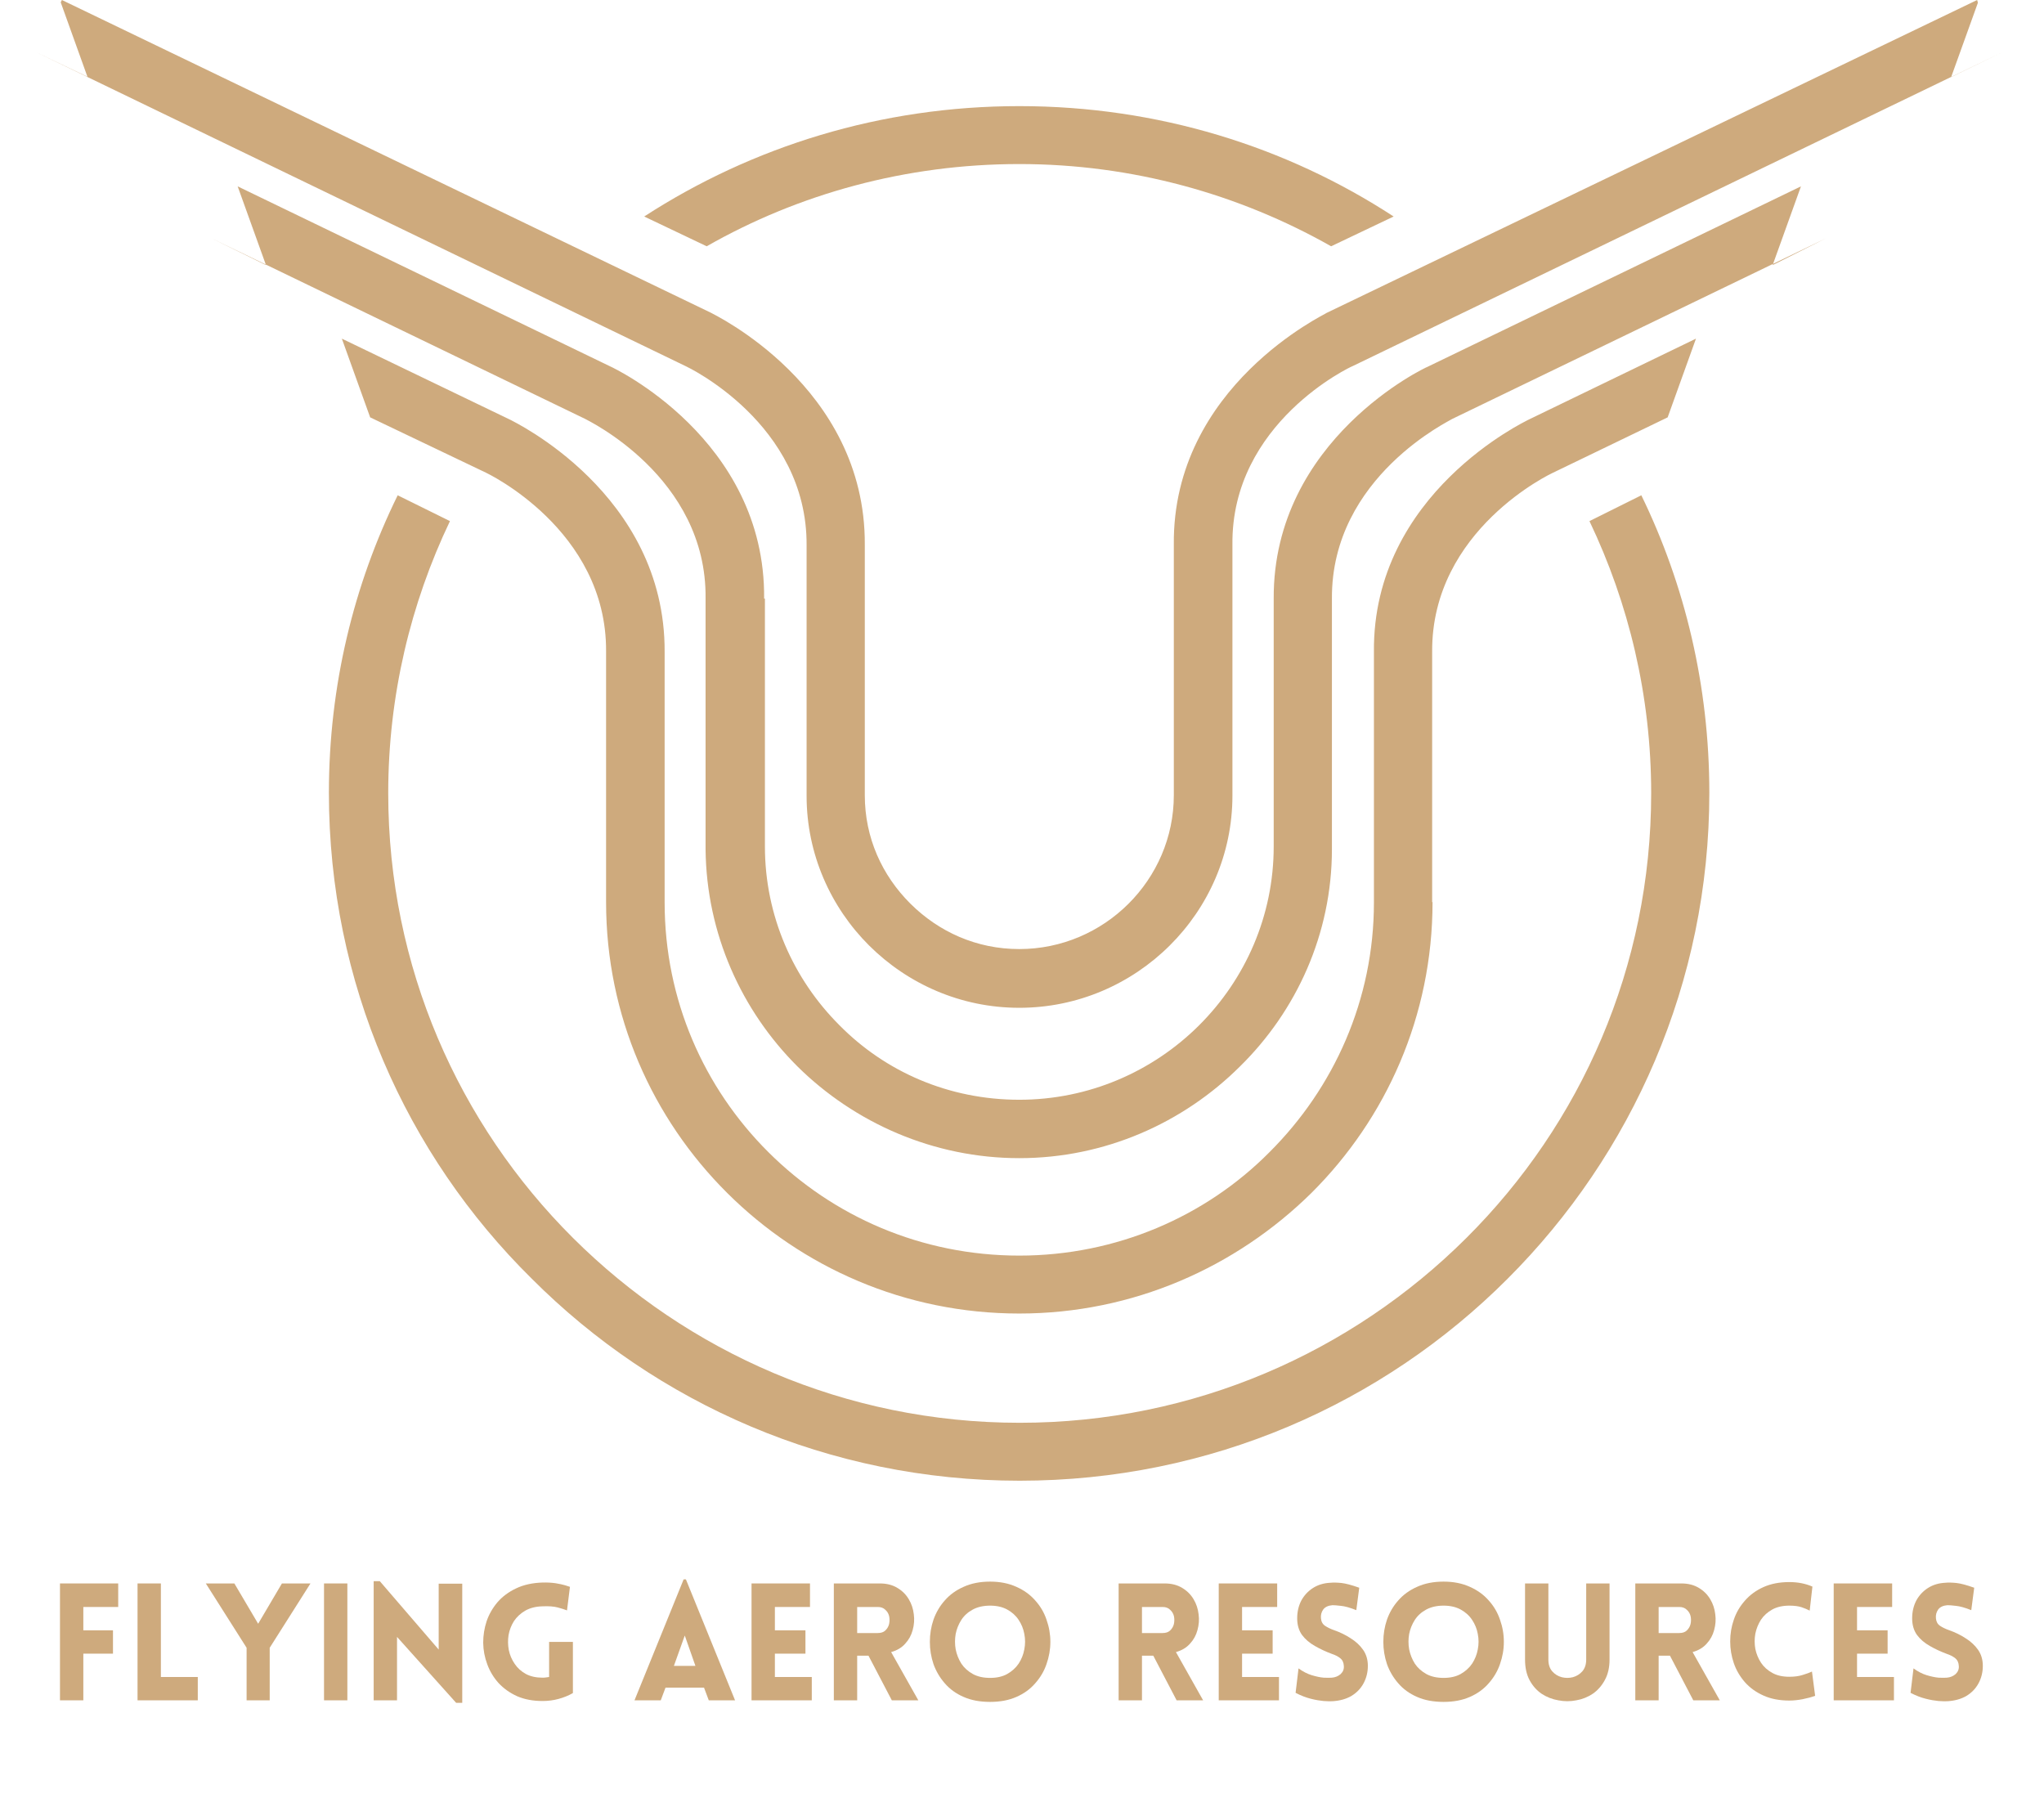 <svg xmlns="http://www.w3.org/2000/svg" xmlns:xlink="http://www.w3.org/1999/xlink" width="188" zoomAndPan="magnify" viewBox="0 0 141 125.25" height="167" preserveAspectRatio="xMidYMid meet" version="1.0"><defs><g/><clipPath id="2c1ad083bb"><path d="M 2.477 0 L 138.133 0 L 138.133 102.137 L 2.477 102.137 Z M 2.477 0 " clip-rule="nonzero"/></clipPath></defs><g clip-path="url(#2c1ad083bb)"><path fill="#ceaa7d" d="M 4.27 0 L 49.051 21.578 C 49.105 21.633 59.711 26.602 59.656 37.566 L 59.656 54.852 C 59.656 57.793 60.848 60.387 62.801 62.332 C 64.754 64.273 67.359 65.465 70.312 65.465 C 76.172 65.465 80.973 60.684 80.973 54.852 L 80.973 37.566 C 80.867 26.602 91.523 21.633 91.523 21.578 L 136.387 0 L 136.441 0.188 L 134.594 5.32 L 138.094 3.617 L 93.316 25.25 C 93.262 25.25 84.906 29.141 85.016 37.594 L 85.016 54.879 C 85.016 62.953 78.371 69.516 70.312 69.516 C 66.273 69.516 62.613 67.867 59.953 65.219 C 57.297 62.574 55.641 58.902 55.641 54.902 L 55.641 37.621 C 55.695 29.195 47.34 25.277 47.34 25.277 L 2.48 3.594 L 6.031 5.293 L 4.188 0.16 Z M 70.312 7.32 C 79.863 7.32 88.73 10.102 96.137 14.934 L 91.824 16.988 C 85.477 13.395 78.125 11.316 70.312 11.316 C 62.504 11.316 55.098 13.367 48.75 16.988 L 44.438 14.934 C 51.898 10.102 60.766 7.32 70.312 7.32 Z M 113.223 34.164 C 116.234 40.348 117.914 47.316 117.914 54.688 C 117.914 67.785 112.57 79.641 104 88.203 C 95.402 96.816 83.496 102.137 70.34 102.137 C 57.188 102.137 45.281 96.816 36.684 88.203 C 28.004 79.641 22.688 67.785 22.688 54.688 C 22.688 47.316 24.395 40.348 27.434 34.164 L 31.039 35.945 C 28.328 41.617 26.781 47.992 26.781 54.715 C 26.781 66.68 31.637 77.535 39.531 85.395 C 47.422 93.254 58.301 98.141 70.34 98.141 C 82.383 98.141 93.262 93.254 101.152 85.395 C 109.047 77.535 113.902 66.707 113.902 54.715 C 113.902 47.992 112.355 41.617 109.645 35.945 Z M 91.879 58.578 C 91.879 64.41 89.438 69.73 85.531 73.566 C 81.625 77.453 76.227 79.887 70.312 79.887 C 64.402 79.887 58.949 77.453 55.016 73.566 C 51.164 69.73 48.727 64.41 48.672 58.578 L 48.672 41.293 C 48.777 32.867 40.426 28.949 40.371 28.898 L 14.605 16.445 L 18.348 18.285 L 16.395 12.855 L 42.16 25.305 C 42.16 25.305 52.82 30.246 52.711 41.293 L 52.766 41.293 L 52.766 58.387 C 52.766 63.168 54.719 67.543 57.918 70.73 C 61.066 73.918 65.434 75.859 70.312 75.859 C 75.113 75.859 79.508 73.918 82.711 70.73 C 85.91 67.543 87.863 63.168 87.863 58.387 L 87.863 41.293 C 87.809 30.273 98.414 25.305 98.469 25.305 L 124.234 12.855 L 122.281 18.285 L 125.945 16.445 L 100.176 28.898 C 100.176 28.949 91.824 32.84 91.879 41.293 Z M 98.82 62.223 C 98.82 70.082 95.621 77.156 90.465 82.289 C 85.258 87.418 78.152 90.605 70.312 90.605 C 62.422 90.605 55.316 87.418 50.164 82.289 C 45.008 77.156 41.809 70.082 41.809 62.223 L 41.809 44.938 C 41.863 36.512 33.508 32.598 33.508 32.598 L 25.535 28.789 L 23.582 23.359 L 35.246 28.977 C 35.297 29.031 45.902 34 45.848 44.965 L 45.848 62.25 C 45.848 68.973 48.562 75.051 53.012 79.48 C 57.457 83.91 63.562 86.609 70.312 86.609 C 77.016 86.609 83.172 83.91 87.566 79.48 C 92.012 75.051 94.777 68.973 94.777 62.25 L 94.777 44.965 C 94.672 34 105.328 29.031 105.383 28.977 L 116.992 23.359 L 115.039 28.789 L 107.094 32.625 C 107.094 32.625 98.738 36.512 98.793 44.965 L 98.793 62.223 Z M 98.82 62.223 " fill-opacity="1" fill-rule="nonzero"/></g><g fill="#ceaa7d" fill-opacity="1"><g transform="translate(3.232, 117.285)"><g><path d="M 4.922 -6.438 L 2.516 -6.438 L 2.516 -4.828 L 4.562 -4.828 L 4.562 -3.219 L 2.516 -3.219 L 2.516 0 L 0.906 0 L 0.906 -8.062 L 4.922 -8.062 Z M 4.922 -6.438 "/></g></g></g><g fill="#ceaa7d" fill-opacity="1"><g transform="translate(8.582, 117.285)"><g><path d="M 0.906 -8.062 L 2.516 -8.062 L 2.516 -1.609 L 5.062 -1.609 L 5.062 0 L 0.906 0 Z M 0.906 -8.062 "/></g></g></g><g fill="#ceaa7d" fill-opacity="1"><g transform="translate(14.136, 117.285)"><g><path d="M 2.875 0 L 2.875 -3.625 L 0.062 -8.062 L 2.031 -8.062 L 3.672 -5.281 L 5.312 -8.062 L 7.281 -8.062 L 4.469 -3.625 L 4.469 0 Z M 2.875 0 "/></g></g></g><g fill="#ceaa7d" fill-opacity="1"><g transform="translate(21.446, 117.285)"><g><path d="M 2.516 0 L 0.906 0 L 0.906 -8.062 L 2.516 -8.062 Z M 2.516 0 "/></g></g></g><g fill="#ceaa7d" fill-opacity="1"><g transform="translate(24.871, 117.285)"><g><path d="M 2.516 -4.375 L 2.516 0 L 0.906 0 L 0.906 -8.219 L 1.328 -8.219 L 5.391 -3.5 L 5.391 -8.047 L 7.016 -8.047 L 7.016 0.172 L 6.594 0.172 Z M 2.516 -4.375 "/></g></g></g><g fill="#ceaa7d" fill-opacity="1"><g transform="translate(32.801, 117.285)"><g><path d="M 6.719 -0.5 C 6.406 -0.32 6.07 -0.188 5.719 -0.094 C 5.375 0 5.008 0.047 4.625 0.047 C 3.969 0.047 3.383 -0.062 2.875 -0.281 C 2.375 -0.508 1.945 -0.812 1.594 -1.188 C 1.25 -1.57 0.988 -2.004 0.812 -2.484 C 0.633 -2.961 0.539 -3.457 0.531 -3.969 C 0.531 -4.477 0.609 -4.973 0.766 -5.453 C 0.93 -5.93 1.18 -6.367 1.516 -6.766 C 1.859 -7.16 2.285 -7.477 2.797 -7.719 C 3.316 -7.969 3.926 -8.102 4.625 -8.125 C 4.945 -8.133 5.242 -8.117 5.516 -8.078 C 5.785 -8.035 6.004 -7.988 6.172 -7.938 C 6.348 -7.883 6.461 -7.848 6.516 -7.828 L 6.312 -6.203 C 6.156 -6.266 5.941 -6.332 5.672 -6.406 C 5.398 -6.477 5.051 -6.504 4.625 -6.484 C 4.164 -6.473 3.77 -6.375 3.438 -6.188 C 3.113 -6 2.852 -5.758 2.656 -5.469 C 2.469 -5.176 2.344 -4.852 2.281 -4.5 C 2.227 -4.156 2.234 -3.812 2.297 -3.469 C 2.367 -3.125 2.504 -2.805 2.703 -2.516 C 2.898 -2.223 3.16 -1.988 3.484 -1.812 C 3.805 -1.645 4.188 -1.562 4.625 -1.562 C 4.707 -1.562 4.785 -1.566 4.859 -1.578 C 4.93 -1.586 5.004 -1.598 5.078 -1.609 L 5.078 -4.031 L 6.719 -4.031 Z M 6.719 -0.5 "/></g></g></g><g fill="#ceaa7d" fill-opacity="1"><g transform="translate(40.382, 117.285)"><g/></g></g><g fill="#ceaa7d" fill-opacity="1"><g transform="translate(43.581, 117.285)"><g><path d="M 0.188 0 L 3.578 -8.344 L 3.734 -8.344 L 7.125 0 L 5.312 0 L 4.984 -0.875 L 2.328 -0.875 L 2 0 Z M 2.906 -2.375 L 4.391 -2.375 L 3.656 -4.469 Z M 2.906 -2.375 "/></g></g></g><g fill="#ceaa7d" fill-opacity="1"><g transform="translate(50.937, 117.285)"><g><path d="M 5.062 0 L 0.906 0 L 0.906 -8.062 L 4.938 -8.062 L 4.938 -6.438 L 2.516 -6.438 L 2.516 -4.828 L 4.625 -4.828 L 4.625 -3.219 L 2.516 -3.219 L 2.516 -1.609 L 5.062 -1.609 Z M 5.062 0 "/></g></g></g><g fill="#ceaa7d" fill-opacity="1"><g transform="translate(56.614, 117.285)"><g><path d="M 4.906 0 L 3.297 -3.078 L 2.516 -3.078 L 2.516 0 L 0.906 0 L 0.906 -8.062 L 4.078 -8.062 C 4.555 -8.062 4.961 -7.957 5.297 -7.75 C 5.629 -7.551 5.891 -7.289 6.078 -6.969 C 6.266 -6.656 6.379 -6.312 6.422 -5.938 C 6.473 -5.57 6.445 -5.207 6.344 -4.844 C 6.25 -4.488 6.078 -4.176 5.828 -3.906 C 5.586 -3.633 5.266 -3.441 4.859 -3.328 L 6.734 0 Z M 2.516 -4.641 L 3.938 -4.641 C 4.156 -4.641 4.328 -4.695 4.453 -4.812 C 4.586 -4.938 4.676 -5.086 4.719 -5.266 C 4.758 -5.453 4.758 -5.633 4.719 -5.812 C 4.676 -5.988 4.586 -6.133 4.453 -6.25 C 4.328 -6.375 4.156 -6.438 3.938 -6.438 L 2.516 -6.438 Z M 2.516 -4.641 "/></g></g></g><g fill="#ceaa7d" fill-opacity="1"><g transform="translate(63.519, 117.285)"><g><path d="M 4.781 0.109 C 4.082 0.109 3.473 -0.004 2.953 -0.234 C 2.43 -0.461 2 -0.773 1.656 -1.172 C 1.312 -1.566 1.051 -2.008 0.875 -2.5 C 0.707 -3 0.625 -3.508 0.625 -4.031 C 0.625 -4.562 0.707 -5.07 0.875 -5.562 C 1.051 -6.062 1.312 -6.504 1.656 -6.891 C 2 -7.285 2.43 -7.598 2.953 -7.828 C 3.473 -8.066 4.082 -8.188 4.781 -8.188 C 5.469 -8.188 6.07 -8.066 6.594 -7.828 C 7.113 -7.598 7.547 -7.285 7.891 -6.891 C 8.242 -6.504 8.504 -6.062 8.672 -5.562 C 8.848 -5.07 8.938 -4.562 8.938 -4.031 C 8.938 -3.508 8.848 -3 8.672 -2.5 C 8.504 -2.008 8.242 -1.566 7.891 -1.172 C 7.547 -0.773 7.113 -0.461 6.594 -0.234 C 6.07 -0.004 5.469 0.109 4.781 0.109 Z M 4.781 -1.547 C 5.238 -1.547 5.629 -1.633 5.953 -1.812 C 6.285 -2 6.551 -2.238 6.75 -2.531 C 6.945 -2.832 7.078 -3.16 7.141 -3.516 C 7.211 -3.867 7.211 -4.223 7.141 -4.578 C 7.078 -4.93 6.945 -5.254 6.75 -5.547 C 6.551 -5.848 6.285 -6.086 5.953 -6.266 C 5.629 -6.441 5.238 -6.531 4.781 -6.531 C 4.32 -6.531 3.926 -6.441 3.594 -6.266 C 3.258 -6.086 2.992 -5.848 2.797 -5.547 C 2.609 -5.254 2.477 -4.93 2.406 -4.578 C 2.344 -4.223 2.344 -3.867 2.406 -3.516 C 2.477 -3.16 2.609 -2.832 2.797 -2.531 C 2.992 -2.238 3.258 -2 3.594 -1.812 C 3.926 -1.633 4.32 -1.547 4.781 -1.547 Z M 4.781 -1.547 "/></g></g></g><g fill="#ceaa7d" fill-opacity="1"><g transform="translate(73.061, 117.285)"><g/></g></g><g fill="#ceaa7d" fill-opacity="1"><g transform="translate(76.26, 117.285)"><g><path d="M 4.906 0 L 3.297 -3.078 L 2.516 -3.078 L 2.516 0 L 0.906 0 L 0.906 -8.062 L 4.078 -8.062 C 4.555 -8.062 4.961 -7.957 5.297 -7.75 C 5.629 -7.551 5.891 -7.289 6.078 -6.969 C 6.266 -6.656 6.379 -6.312 6.422 -5.938 C 6.473 -5.57 6.445 -5.207 6.344 -4.844 C 6.25 -4.488 6.078 -4.176 5.828 -3.906 C 5.586 -3.633 5.266 -3.441 4.859 -3.328 L 6.734 0 Z M 2.516 -4.641 L 3.938 -4.641 C 4.156 -4.641 4.328 -4.695 4.453 -4.812 C 4.586 -4.938 4.676 -5.086 4.719 -5.266 C 4.758 -5.453 4.758 -5.633 4.719 -5.812 C 4.676 -5.988 4.586 -6.133 4.453 -6.25 C 4.328 -6.375 4.156 -6.438 3.938 -6.438 L 2.516 -6.438 Z M 2.516 -4.641 "/></g></g></g><g fill="#ceaa7d" fill-opacity="1"><g transform="translate(83.165, 117.285)"><g><path d="M 5.062 0 L 0.906 0 L 0.906 -8.062 L 4.938 -8.062 L 4.938 -6.438 L 2.516 -6.438 L 2.516 -4.828 L 4.625 -4.828 L 4.625 -3.219 L 2.516 -3.219 L 2.516 -1.609 L 5.062 -1.609 Z M 5.062 0 "/></g></g></g><g fill="#ceaa7d" fill-opacity="1"><g transform="translate(88.842, 117.285)"><g><path d="M 0.531 -0.516 L 0.734 -2.203 C 1.035 -1.984 1.336 -1.828 1.641 -1.734 C 1.953 -1.641 2.227 -1.582 2.469 -1.562 C 2.719 -1.551 2.906 -1.551 3.031 -1.562 C 3.27 -1.582 3.473 -1.664 3.641 -1.812 C 3.805 -1.969 3.879 -2.156 3.859 -2.375 C 3.848 -2.602 3.766 -2.781 3.609 -2.906 C 3.453 -3.031 3.258 -3.129 3.031 -3.203 C 2.613 -3.359 2.223 -3.539 1.859 -3.75 C 1.492 -3.957 1.195 -4.211 0.969 -4.516 C 0.75 -4.828 0.641 -5.207 0.641 -5.656 C 0.641 -6.102 0.734 -6.508 0.922 -6.875 C 1.117 -7.238 1.391 -7.531 1.734 -7.75 C 2.078 -7.969 2.473 -8.086 2.922 -8.109 C 3.129 -8.129 3.383 -8.125 3.688 -8.094 C 3.988 -8.062 4.398 -7.953 4.922 -7.766 L 4.719 -6.219 C 4.281 -6.395 3.926 -6.492 3.656 -6.516 C 3.395 -6.547 3.203 -6.562 3.078 -6.562 C 2.785 -6.539 2.57 -6.441 2.438 -6.266 C 2.312 -6.086 2.258 -5.883 2.281 -5.656 C 2.301 -5.426 2.395 -5.254 2.562 -5.141 C 2.738 -5.023 2.941 -4.926 3.172 -4.844 C 3.598 -4.695 3.984 -4.508 4.328 -4.281 C 4.68 -4.062 4.969 -3.797 5.188 -3.484 C 5.406 -3.172 5.516 -2.801 5.516 -2.375 C 5.516 -1.938 5.414 -1.535 5.219 -1.172 C 5.02 -0.805 4.738 -0.516 4.375 -0.297 C 4.008 -0.086 3.578 0.031 3.078 0.062 C 2.922 0.07 2.711 0.066 2.453 0.047 C 2.203 0.023 1.91 -0.023 1.578 -0.109 C 1.242 -0.191 0.895 -0.328 0.531 -0.516 Z M 0.531 -0.516 "/></g></g></g><g fill="#ceaa7d" fill-opacity="1"><g transform="translate(94.801, 117.285)"><g><path d="M 4.781 0.109 C 4.082 0.109 3.473 -0.004 2.953 -0.234 C 2.43 -0.461 2 -0.773 1.656 -1.172 C 1.312 -1.566 1.051 -2.008 0.875 -2.5 C 0.707 -3 0.625 -3.508 0.625 -4.031 C 0.625 -4.562 0.707 -5.07 0.875 -5.562 C 1.051 -6.062 1.312 -6.504 1.656 -6.891 C 2 -7.285 2.43 -7.598 2.953 -7.828 C 3.473 -8.066 4.082 -8.188 4.781 -8.188 C 5.469 -8.188 6.07 -8.066 6.594 -7.828 C 7.113 -7.598 7.547 -7.285 7.891 -6.891 C 8.242 -6.504 8.504 -6.062 8.672 -5.562 C 8.848 -5.07 8.938 -4.562 8.938 -4.031 C 8.938 -3.508 8.848 -3 8.672 -2.5 C 8.504 -2.008 8.242 -1.566 7.891 -1.172 C 7.547 -0.773 7.113 -0.461 6.594 -0.234 C 6.07 -0.004 5.469 0.109 4.781 0.109 Z M 4.781 -1.547 C 5.238 -1.547 5.629 -1.633 5.953 -1.812 C 6.285 -2 6.551 -2.238 6.75 -2.531 C 6.945 -2.832 7.078 -3.16 7.141 -3.516 C 7.211 -3.867 7.211 -4.223 7.141 -4.578 C 7.078 -4.93 6.945 -5.254 6.75 -5.547 C 6.551 -5.848 6.285 -6.086 5.953 -6.266 C 5.629 -6.441 5.238 -6.531 4.781 -6.531 C 4.32 -6.531 3.926 -6.441 3.594 -6.266 C 3.258 -6.086 2.992 -5.848 2.797 -5.547 C 2.609 -5.254 2.477 -4.93 2.406 -4.578 C 2.344 -4.223 2.344 -3.867 2.406 -3.516 C 2.477 -3.16 2.609 -2.832 2.797 -2.531 C 2.992 -2.238 3.258 -2 3.594 -1.812 C 3.926 -1.633 4.32 -1.547 4.781 -1.547 Z M 4.781 -1.547 "/></g></g></g><g fill="#ceaa7d" fill-opacity="1"><g transform="translate(104.342, 117.285)"><g><path d="M 6.688 -2.812 C 6.688 -2.258 6.578 -1.785 6.359 -1.391 C 6.148 -1.004 5.875 -0.691 5.531 -0.453 C 5.188 -0.223 4.805 -0.07 4.391 0 C 3.984 0.082 3.57 0.082 3.156 0 C 2.738 -0.07 2.352 -0.223 2 -0.453 C 1.656 -0.691 1.379 -1.004 1.172 -1.391 C 0.961 -1.785 0.859 -2.258 0.859 -2.812 L 0.859 -8.062 L 2.469 -8.062 L 2.469 -2.812 C 2.469 -2.477 2.555 -2.207 2.734 -2 C 2.91 -1.801 3.129 -1.664 3.391 -1.594 C 3.648 -1.531 3.906 -1.531 4.156 -1.594 C 4.414 -1.664 4.633 -1.801 4.812 -2 C 4.988 -2.207 5.078 -2.477 5.078 -2.812 L 5.078 -8.062 L 6.688 -8.062 Z M 6.688 -2.812 "/></g></g></g><g fill="#ceaa7d" fill-opacity="1"><g transform="translate(111.901, 117.285)"><g><path d="M 4.906 0 L 3.297 -3.078 L 2.516 -3.078 L 2.516 0 L 0.906 0 L 0.906 -8.062 L 4.078 -8.062 C 4.555 -8.062 4.961 -7.957 5.297 -7.75 C 5.629 -7.551 5.891 -7.289 6.078 -6.969 C 6.266 -6.656 6.379 -6.312 6.422 -5.938 C 6.473 -5.57 6.445 -5.207 6.344 -4.844 C 6.25 -4.488 6.078 -4.176 5.828 -3.906 C 5.586 -3.633 5.266 -3.441 4.859 -3.328 L 6.734 0 Z M 2.516 -4.641 L 3.938 -4.641 C 4.156 -4.641 4.328 -4.695 4.453 -4.812 C 4.586 -4.938 4.676 -5.086 4.719 -5.266 C 4.758 -5.453 4.758 -5.633 4.719 -5.812 C 4.676 -5.988 4.586 -6.133 4.453 -6.25 C 4.328 -6.375 4.156 -6.438 3.938 -6.438 L 2.516 -6.438 Z M 2.516 -4.641 "/></g></g></g><g fill="#ceaa7d" fill-opacity="1"><g transform="translate(118.806, 117.285)"><g><path d="M 6.031 -6.188 C 5.875 -6.27 5.688 -6.348 5.469 -6.422 C 5.258 -6.492 4.977 -6.531 4.625 -6.531 C 4.164 -6.531 3.773 -6.441 3.453 -6.266 C 3.129 -6.086 2.867 -5.852 2.672 -5.562 C 2.484 -5.27 2.352 -4.945 2.281 -4.594 C 2.219 -4.25 2.219 -3.898 2.281 -3.547 C 2.352 -3.203 2.484 -2.883 2.672 -2.594 C 2.867 -2.301 3.129 -2.066 3.453 -1.891 C 3.773 -1.711 4.164 -1.625 4.625 -1.625 C 4.977 -1.625 5.285 -1.664 5.547 -1.75 C 5.816 -1.832 6.031 -1.91 6.188 -1.984 L 6.406 -0.312 C 6.156 -0.219 5.867 -0.141 5.547 -0.078 C 5.223 -0.016 4.914 0.016 4.625 0.016 C 3.945 0.016 3.352 -0.098 2.844 -0.328 C 2.332 -0.555 1.906 -0.863 1.562 -1.25 C 1.219 -1.645 0.961 -2.082 0.797 -2.562 C 0.629 -3.051 0.547 -3.551 0.547 -4.062 C 0.547 -4.582 0.629 -5.082 0.797 -5.562 C 0.961 -6.051 1.219 -6.488 1.562 -6.875 C 1.906 -7.27 2.332 -7.582 2.844 -7.812 C 3.352 -8.039 3.945 -8.156 4.625 -8.156 C 5.219 -8.156 5.75 -8.051 6.219 -7.844 Z M 6.031 -6.188 "/></g></g></g><g fill="#ceaa7d" fill-opacity="1"><g transform="translate(125.587, 117.285)"><g><path d="M 5.062 0 L 0.906 0 L 0.906 -8.062 L 4.938 -8.062 L 4.938 -6.438 L 2.516 -6.438 L 2.516 -4.828 L 4.625 -4.828 L 4.625 -3.219 L 2.516 -3.219 L 2.516 -1.609 L 5.062 -1.609 Z M 5.062 0 "/></g></g></g><g fill="#ceaa7d" fill-opacity="1"><g transform="translate(131.264, 117.285)"><g><path d="M 0.531 -0.516 L 0.734 -2.203 C 1.035 -1.984 1.336 -1.828 1.641 -1.734 C 1.953 -1.641 2.227 -1.582 2.469 -1.562 C 2.719 -1.551 2.906 -1.551 3.031 -1.562 C 3.27 -1.582 3.473 -1.664 3.641 -1.812 C 3.805 -1.969 3.879 -2.156 3.859 -2.375 C 3.848 -2.602 3.766 -2.781 3.609 -2.906 C 3.453 -3.031 3.258 -3.129 3.031 -3.203 C 2.613 -3.359 2.223 -3.539 1.859 -3.75 C 1.492 -3.957 1.195 -4.211 0.969 -4.516 C 0.75 -4.828 0.641 -5.207 0.641 -5.656 C 0.641 -6.102 0.734 -6.508 0.922 -6.875 C 1.117 -7.238 1.391 -7.531 1.734 -7.75 C 2.078 -7.969 2.473 -8.086 2.922 -8.109 C 3.129 -8.129 3.383 -8.125 3.688 -8.094 C 3.988 -8.062 4.398 -7.953 4.922 -7.766 L 4.719 -6.219 C 4.281 -6.395 3.926 -6.492 3.656 -6.516 C 3.395 -6.547 3.203 -6.562 3.078 -6.562 C 2.785 -6.539 2.57 -6.441 2.438 -6.266 C 2.312 -6.086 2.258 -5.883 2.281 -5.656 C 2.301 -5.426 2.395 -5.254 2.562 -5.141 C 2.738 -5.023 2.941 -4.926 3.172 -4.844 C 3.598 -4.695 3.984 -4.508 4.328 -4.281 C 4.68 -4.062 4.969 -3.797 5.188 -3.484 C 5.406 -3.172 5.516 -2.801 5.516 -2.375 C 5.516 -1.938 5.414 -1.535 5.219 -1.172 C 5.02 -0.805 4.738 -0.516 4.375 -0.297 C 4.008 -0.086 3.578 0.031 3.078 0.062 C 2.922 0.07 2.711 0.066 2.453 0.047 C 2.203 0.023 1.91 -0.023 1.578 -0.109 C 1.242 -0.191 0.895 -0.328 0.531 -0.516 Z M 0.531 -0.516 "/></g></g></g></svg>